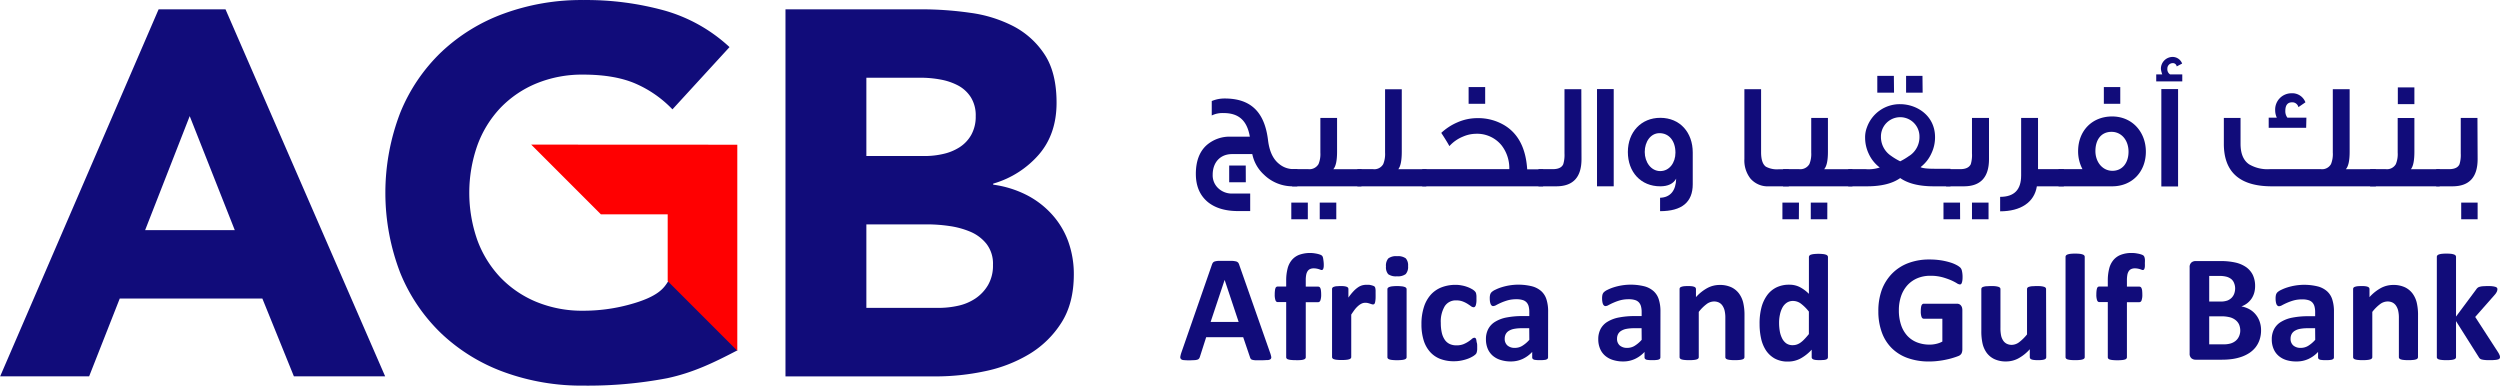 <svg id="Layer_1" data-name="Layer 1" xmlns="http://www.w3.org/2000/svg" viewBox="0 0 713.99 110.13"><defs><style>.cls-1{fill:#110c7a;}.cls-2{fill:#ff0001;}</style></defs><path class="cls-1" d="M426.63,353.73A7.83,7.83,0,0,1,427,355a.73.73,0,0,1-.17.69,1.39,1.39,0,0,1-.85.28c-.4,0-1,.06-1.67.06s-1.32,0-1.73,0a3.92,3.92,0,0,1-.95-.13.82.82,0,0,1-.46-.27,1.41,1.41,0,0,1-.22-.46L419,349.44H408.43L406.65,355a1.86,1.86,0,0,1-.23.51.92.92,0,0,1-.46.33,3.39,3.39,0,0,1-.89.16c-.38,0-.89.05-1.51.05a15.29,15.29,0,0,1-1.57-.07,1.18,1.18,0,0,1-.78-.31.86.86,0,0,1-.16-.71,8.23,8.23,0,0,1,.33-1.22l8.69-25a2.1,2.1,0,0,1,.3-.6,1.11,1.11,0,0,1,.55-.34,4.86,4.86,0,0,1,1.06-.16c.45,0,1,0,1.79,0s1.53,0,2,0a6,6,0,0,1,1.19.16,1.17,1.17,0,0,1,.61.36,1.87,1.87,0,0,1,.31.65ZM413.7,333.08h0l-4,12h8Z" transform="translate(-63.95 -253.14)"/><path class="cls-1" d="M442,328.31a9.14,9.14,0,0,1,0,1,2.64,2.64,0,0,1-.13.59.65.65,0,0,1-.2.28.41.41,0,0,1-.24.08,1,1,0,0,1-.34-.08l-.45-.16a6,6,0,0,0-.64-.16,4.48,4.48,0,0,0-.88-.08,2.43,2.43,0,0,0-1,.19,1.64,1.64,0,0,0-.7.58,2.81,2.81,0,0,0-.42,1.05,7.85,7.85,0,0,0-.13,1.58V335h3.55a.66.66,0,0,1,.36.11.74.74,0,0,1,.27.36,2.42,2.42,0,0,1,.16.69,7.89,7.89,0,0,1,.06,1.06,4.87,4.87,0,0,1-.22,1.71q-.22.51-.63.51h-3.55v15.72a.58.58,0,0,1-.13.38.92.92,0,0,1-.44.27,3.47,3.47,0,0,1-.84.16A12.57,12.57,0,0,1,434,356a12.23,12.23,0,0,1-1.32-.06,3.79,3.79,0,0,1-.85-.16.84.84,0,0,1-.43-.27.64.64,0,0,1-.12-.38V339.41h-2.44c-.28,0-.48-.17-.62-.51a4.93,4.93,0,0,1-.21-1.71,7.89,7.89,0,0,1,.06-1.06,2.47,2.47,0,0,1,.15-.69.68.68,0,0,1,.26-.36.7.7,0,0,1,.38-.11h2.42v-1.63a13.77,13.77,0,0,1,.39-3.47,6.15,6.15,0,0,1,1.23-2.48,5.17,5.17,0,0,1,2.13-1.49,9.18,9.18,0,0,1,4.67-.36,6.91,6.91,0,0,1,1.2.3,1.93,1.93,0,0,1,.59.31,1.06,1.06,0,0,1,.25.41,3.3,3.3,0,0,1,.14.7A10.33,10.33,0,0,1,442,328.31Z" transform="translate(-63.95 -253.14)"/><path class="cls-1" d="M456.82,337.52c0,.52,0,1-.05,1.28a3.9,3.9,0,0,1-.13.79.74.74,0,0,1-.23.39.56.56,0,0,1-.35.11,1.29,1.29,0,0,1-.4-.08l-.49-.16c-.18-.06-.38-.12-.6-.17a3.11,3.11,0,0,0-.71-.07,2.51,2.51,0,0,0-.92.18,4.07,4.07,0,0,0-.94.58,7.24,7.24,0,0,0-1,1c-.35.44-.73,1-1.14,1.61v12.11a.58.58,0,0,1-.13.38,1,1,0,0,1-.45.27,3.7,3.7,0,0,1-.83.16,12.18,12.18,0,0,1-1.33.06,12,12,0,0,1-1.33-.06,3.69,3.69,0,0,1-.84-.16.88.88,0,0,1-.44-.27.58.58,0,0,1-.13-.38V335.71a.7.7,0,0,1,.1-.38.83.83,0,0,1,.4-.27,3.32,3.32,0,0,1,.72-.17c.3,0,.68-.05,1.13-.05s.84,0,1.15.05a3,3,0,0,1,.71.17.86.86,0,0,1,.36.27.7.7,0,0,1,.1.38v2.42a15.25,15.25,0,0,1,1.44-1.8,8.28,8.28,0,0,1,1.29-1.12,4.18,4.18,0,0,1,1.21-.58,5.17,5.17,0,0,1,1.22-.16l.61,0c.22,0,.45.06.68.11a4,4,0,0,1,.61.18,1.2,1.2,0,0,1,.38.2.71.71,0,0,1,.17.24,1.79,1.79,0,0,1,.1.36,4.6,4.6,0,0,1,.06.69C456.81,336.58,456.82,337,456.82,337.52Z" transform="translate(-63.95 -253.14)"/><path class="cls-1" d="M466.09,329.14a3.06,3.06,0,0,1-.68,2.28,3.71,3.71,0,0,1-2.5.63,3.76,3.76,0,0,1-2.49-.6,3,3,0,0,1-.64-2.2,3.16,3.16,0,0,1,.66-2.3,3.65,3.65,0,0,1,2.51-.64,3.72,3.72,0,0,1,2.49.62A3,3,0,0,1,466.09,329.14Zm-.42,26a.58.58,0,0,1-.13.38.88.88,0,0,1-.44.27,3.69,3.69,0,0,1-.84.16,12,12,0,0,1-1.33.06,12.18,12.18,0,0,1-1.33-.06,3.7,3.7,0,0,1-.83-.16,1,1,0,0,1-.45-.27.58.58,0,0,1-.13-.38V335.75a.58.58,0,0,1,.13-.38,1.16,1.16,0,0,1,.45-.28,3.58,3.58,0,0,1,.83-.18,12.67,12.67,0,0,1,2.66,0,3.56,3.56,0,0,1,.84.18,1,1,0,0,1,.44.28.58.58,0,0,1,.13.38Z" transform="translate(-63.95 -253.14)"/><path class="cls-1" d="M485.83,352c0,.37,0,.69,0,.94a4.27,4.27,0,0,1-.09.64,2.23,2.23,0,0,1-.13.43,1.36,1.36,0,0,1-.34.41,4.52,4.52,0,0,1-.89.61,8,8,0,0,1-1.44.64,11.72,11.72,0,0,1-1.75.46,10.4,10.4,0,0,1-2,.18,10.69,10.69,0,0,1-4-.7,7.47,7.47,0,0,1-2.9-2.06,8.89,8.89,0,0,1-1.78-3.32,15.28,15.28,0,0,1-.6-4.48,15.68,15.68,0,0,1,.73-5,9.65,9.65,0,0,1,2-3.51,8.1,8.1,0,0,1,3.09-2.07,11,11,0,0,1,3.92-.68,8.67,8.67,0,0,1,1.7.16,9.24,9.24,0,0,1,1.57.41,8,8,0,0,1,1.31.59,3.77,3.77,0,0,1,.81.56,2.41,2.41,0,0,1,.34.4,1.14,1.14,0,0,1,.15.43,4.47,4.47,0,0,1,.09.64c0,.26,0,.56,0,.93a5.17,5.17,0,0,1-.21,1.77q-.22.51-.57.51a1.32,1.32,0,0,1-.78-.3c-.28-.21-.61-.43-1-.68a7.72,7.72,0,0,0-1.35-.67,5.07,5.07,0,0,0-1.88-.31,3.72,3.72,0,0,0-3.26,1.65,8.52,8.52,0,0,0-1.13,4.82,12,12,0,0,0,.28,2.76,5.83,5.83,0,0,0,.84,2,3.51,3.51,0,0,0,1.39,1.21,4.44,4.44,0,0,0,2,.4,5.24,5.24,0,0,0,1.95-.33,8.53,8.53,0,0,0,1.42-.75c.41-.28.75-.53,1-.76a1.19,1.19,0,0,1,.69-.33.47.47,0,0,1,.33.11.71.71,0,0,1,.21.4,5.13,5.13,0,0,1,.12.75C485.81,351.16,485.83,351.56,485.83,352Z" transform="translate(-63.95 -253.14)"/><path class="cls-1" d="M506.07,355.19a.58.58,0,0,1-.22.48,1.4,1.4,0,0,1-.68.25,9.49,9.49,0,0,1-1.39.08,9.38,9.38,0,0,1-1.42-.08,1.16,1.16,0,0,1-.63-.25.66.66,0,0,1-.19-.48v-1.54a8.87,8.87,0,0,1-2.73,2,7.91,7.91,0,0,1-3.4.72,9.46,9.46,0,0,1-2.84-.41,6.22,6.22,0,0,1-2.25-1.19,5.46,5.46,0,0,1-1.47-2,6.88,6.88,0,0,1-.52-2.75,6.08,6.08,0,0,1,.67-2.94,5.3,5.3,0,0,1,2-2.07,9.66,9.66,0,0,1,3.27-1.21,23.53,23.53,0,0,1,4.55-.39h1.89v-1.18a6.35,6.35,0,0,0-.18-1.6,2.73,2.73,0,0,0-.61-1.14,2.49,2.49,0,0,0-1.13-.67,5.87,5.87,0,0,0-1.75-.22,9.13,9.13,0,0,0-2.45.3,15,15,0,0,0-1.91.68c-.55.24-1,.47-1.38.67a2,2,0,0,1-.9.31.64.64,0,0,1-.43-.16,1.1,1.1,0,0,1-.3-.43,3.33,3.33,0,0,1-.19-.7,6.32,6.32,0,0,1-.06-.91,3.85,3.85,0,0,1,.11-1.07,1.71,1.71,0,0,1,.41-.71,3.94,3.94,0,0,1,1.07-.69,12.21,12.21,0,0,1,1.78-.71,16.59,16.59,0,0,1,2.23-.53,16.22,16.22,0,0,1,6.4.24,6.5,6.5,0,0,1,2.67,1.37,5.26,5.26,0,0,1,1.52,2.38,11.12,11.12,0,0,1,.48,3.46Zm-5.38-8.31H498.6a11.35,11.35,0,0,0-2.26.19,4.35,4.35,0,0,0-1.52.59,2.43,2.43,0,0,0-.86.95,2.86,2.86,0,0,0-.27,1.27,2.45,2.45,0,0,0,.77,1.92,3.09,3.09,0,0,0,2.14.69,3.92,3.92,0,0,0,2.12-.59,8.56,8.56,0,0,0,2-1.71Z" transform="translate(-63.95 -253.14)"/><path class="cls-1" d="M538.15,355.19a.6.6,0,0,1-.21.48,1.49,1.49,0,0,1-.69.25,9.24,9.24,0,0,1-1.38.08,9.44,9.44,0,0,1-1.43-.08,1.16,1.16,0,0,1-.63-.25.66.66,0,0,1-.19-.48v-1.54a8.75,8.75,0,0,1-2.73,2,7.88,7.88,0,0,1-3.4.72,9.46,9.46,0,0,1-2.84-.41,6.17,6.17,0,0,1-2.24-1.19,5.34,5.34,0,0,1-1.47-2,6.71,6.71,0,0,1-.53-2.75,6.19,6.19,0,0,1,.67-2.94,5.3,5.3,0,0,1,2-2.07,9.72,9.72,0,0,1,3.28-1.21,23.42,23.42,0,0,1,4.54-.39h1.9v-1.18a6.32,6.32,0,0,0-.19-1.6,2.73,2.73,0,0,0-.61-1.14,2.49,2.49,0,0,0-1.13-.67,5.87,5.87,0,0,0-1.75-.22,9.13,9.13,0,0,0-2.45.3,14.27,14.27,0,0,0-1.9.68c-.56.24-1,.47-1.39.67a2,2,0,0,1-.9.31.6.6,0,0,1-.42-.16,1,1,0,0,1-.31-.43,2.84,2.84,0,0,1-.18-.7,5.1,5.1,0,0,1-.07-.91,4.28,4.28,0,0,1,.11-1.07,1.71,1.71,0,0,1,.41-.71,4.11,4.11,0,0,1,1.07-.69,12.21,12.21,0,0,1,1.78-.71,17,17,0,0,1,2.23-.53,16.22,16.22,0,0,1,6.4.24,6.44,6.44,0,0,1,2.67,1.37,5.26,5.26,0,0,1,1.52,2.38,11.12,11.12,0,0,1,.48,3.46Zm-5.37-8.31h-2.09a11.39,11.39,0,0,0-2.27.19,4.35,4.35,0,0,0-1.52.59,2.43,2.43,0,0,0-.86.95,2.86,2.86,0,0,0-.27,1.27,2.45,2.45,0,0,0,.77,1.92,3.11,3.11,0,0,0,2.14.69,4,4,0,0,0,2.13-.59,9,9,0,0,0,2-1.71Z" transform="translate(-63.95 -253.14)"/><path class="cls-1" d="M562.16,355.13a.65.65,0,0,1-.13.38.92.92,0,0,1-.44.27,3.47,3.47,0,0,1-.84.16,11.91,11.91,0,0,1-1.31.06,12.25,12.25,0,0,1-1.34-.06,3.58,3.58,0,0,1-.84-.16.89.89,0,0,1-.43-.27.58.58,0,0,1-.13-.38V344.05a9.13,9.13,0,0,0-.21-2.22,4.36,4.36,0,0,0-.6-1.38,2.65,2.65,0,0,0-1-.9,3.16,3.16,0,0,0-1.45-.31,3.62,3.62,0,0,0-2.11.76,11.58,11.58,0,0,0-2.22,2.22v12.91a.58.58,0,0,1-.13.38,1,1,0,0,1-.45.27,3.7,3.7,0,0,1-.83.16,12.18,12.18,0,0,1-1.33.06,12,12,0,0,1-1.33-.06,3.69,3.69,0,0,1-.84-.16.88.88,0,0,1-.44-.27.58.58,0,0,1-.13-.38V335.71a.7.7,0,0,1,.1-.38.83.83,0,0,1,.4-.27,3.29,3.29,0,0,1,.73-.17,11.17,11.17,0,0,1,1.12-.05c.46,0,.84,0,1.15.05a3,3,0,0,1,.71.17.86.86,0,0,1,.36.27.7.7,0,0,1,.11.38V338a12.25,12.25,0,0,1,3.27-2.61,7.41,7.41,0,0,1,3.47-.87,7.74,7.74,0,0,1,3.34.65,5.87,5.87,0,0,1,2.2,1.78,7.26,7.26,0,0,1,1.21,2.62,15.13,15.13,0,0,1,.37,3.61Z" transform="translate(-63.95 -253.14)"/><path class="cls-1" d="M586,355.13a.72.72,0,0,1-.11.4.78.78,0,0,1-.37.27,2.63,2.63,0,0,1-.71.15c-.3,0-.66.05-1.1.05a11.24,11.24,0,0,1-1.13-.05,2.92,2.92,0,0,1-.71-.15.84.84,0,0,1-.39-.27.65.65,0,0,1-.12-.4V353a12.28,12.28,0,0,1-3.14,2.5,7.48,7.48,0,0,1-3.65.9,7.59,7.59,0,0,1-3.75-.86,7.35,7.35,0,0,1-2.51-2.32,10.16,10.16,0,0,1-1.4-3.41,18.74,18.74,0,0,1-.43-4.1A18,18,0,0,1,567,341a10.49,10.49,0,0,1,1.62-3.52,7.21,7.21,0,0,1,2.66-2.25,8.17,8.17,0,0,1,3.65-.78,6.54,6.54,0,0,1,3,.66,10.8,10.8,0,0,1,2.64,1.95V326.57a.67.67,0,0,1,.12-.39.86.86,0,0,1,.43-.3,4.15,4.15,0,0,1,.84-.18,12.67,12.67,0,0,1,2.66,0,3.92,3.92,0,0,1,.82.18,1,1,0,0,1,.44.3.61.61,0,0,1,.13.39Zm-5.44-13a12.3,12.3,0,0,0-2.26-2.26,3.75,3.75,0,0,0-2.25-.78,3.14,3.14,0,0,0-1.84.53,3.93,3.93,0,0,0-1.24,1.43,7.41,7.41,0,0,0-.69,2,10.48,10.48,0,0,0-.23,2.25,14.21,14.21,0,0,0,.19,2.37,7.32,7.32,0,0,0,.65,2.06,3.93,3.93,0,0,0,1.18,1.45,3.09,3.09,0,0,0,1.87.54,3.66,3.66,0,0,0,1.1-.16,4.09,4.09,0,0,0,1.09-.54,7.27,7.27,0,0,0,1.14-1q.59-.6,1.29-1.47Z" transform="translate(-63.95 -253.14)"/><path class="cls-1" d="M624.45,332.08c0,.42,0,.78-.05,1.08a3.22,3.22,0,0,1-.16.73.69.69,0,0,1-.24.38.47.47,0,0,1-.33.11,2.13,2.13,0,0,1-.92-.39,14.87,14.87,0,0,0-1.67-.85,20.46,20.46,0,0,0-2.49-.85,13.06,13.06,0,0,0-3.37-.39,9.39,9.39,0,0,0-3.7.71,8.14,8.14,0,0,0-2.83,2,9,9,0,0,0-1.8,3.11,12.28,12.28,0,0,0-.63,4,12.89,12.89,0,0,0,.64,4.26,8.57,8.57,0,0,0,1.79,3.08,7.5,7.5,0,0,0,2.78,1.87,9.79,9.79,0,0,0,3.58.63,8,8,0,0,0,1.89-.22,6.58,6.58,0,0,0,1.74-.65v-6.53h-5.33c-.26,0-.46-.17-.61-.49a4.61,4.61,0,0,1-.22-1.67,7.36,7.36,0,0,1,.06-1,2.27,2.27,0,0,1,.16-.66A.9.9,0,0,1,613,340a.55.55,0,0,1,.35-.12h9.51a1.52,1.52,0,0,1,.62.12,1.38,1.38,0,0,1,.48.36,1.76,1.76,0,0,1,.32.57,2.65,2.65,0,0,1,.11.77v11.21a2.74,2.74,0,0,1-.23,1.15,1.7,1.7,0,0,1-.94.77c-.47.19-1.05.38-1.75.59s-1.42.37-2.17.52-1.5.25-2.26.33-1.53.11-2.3.11a17.76,17.76,0,0,1-6-1,12.24,12.24,0,0,1-4.51-2.81,12.11,12.11,0,0,1-2.83-4.48,17.32,17.32,0,0,1-1-6,17.6,17.6,0,0,1,1-6.22,13.41,13.41,0,0,1,3-4.68,12.83,12.83,0,0,1,4.63-2.94,16.79,16.79,0,0,1,6-1,21.1,21.1,0,0,1,3.33.25,19.26,19.26,0,0,1,2.62.61,9.82,9.82,0,0,1,1.86.78,4.63,4.63,0,0,1,1,.71,1.93,1.93,0,0,1,.42.86A7.57,7.57,0,0,1,624.45,332.08Z" transform="translate(-63.95 -253.14)"/><path class="cls-1" d="M648.35,355.13a.7.7,0,0,1-.11.38.76.76,0,0,1-.38.27,2.76,2.76,0,0,1-.72.16A8.67,8.67,0,0,1,646,356a8.91,8.91,0,0,1-1.16-.06,2.59,2.59,0,0,1-.71-.16.73.73,0,0,1-.37-.27.7.7,0,0,1-.11-.38v-2.25a12.14,12.14,0,0,1-3.28,2.62,7.36,7.36,0,0,1-3.45.87,7.68,7.68,0,0,1-3.36-.66,5.86,5.86,0,0,1-2.2-1.78,7.38,7.38,0,0,1-1.19-2.62,16.15,16.15,0,0,1-.36-3.71V335.71a.64.64,0,0,1,.12-.38.84.84,0,0,1,.43-.27,4.36,4.36,0,0,1,.85-.17c.36,0,.79-.05,1.32-.05s1,0,1.33.05a4.27,4.27,0,0,1,.83.17,1,1,0,0,1,.45.27.58.58,0,0,1,.13.38v11a10.48,10.48,0,0,0,.2,2.33,4.14,4.14,0,0,0,.59,1.38,2.68,2.68,0,0,0,1,.89,3.12,3.12,0,0,0,1.44.32,3.6,3.6,0,0,0,2.11-.76,12.88,12.88,0,0,0,2.25-2.22V335.71a.64.64,0,0,1,.12-.38.84.84,0,0,1,.43-.27,4.24,4.24,0,0,1,.84-.17c.35,0,.79-.05,1.33-.05s1,0,1.33.05a4,4,0,0,1,.82.17.92.92,0,0,1,.44.27.58.58,0,0,1,.13.38Z" transform="translate(-63.95 -253.14)"/><path class="cls-1" d="M659.34,355.13a.58.58,0,0,1-.13.38,1,1,0,0,1-.45.27,3.69,3.69,0,0,1-.84.16,11.85,11.85,0,0,1-1.32.06,12,12,0,0,1-1.33-.06,3.69,3.69,0,0,1-.84-.16.88.88,0,0,1-.44-.27.58.58,0,0,1-.13-.38V326.5a.63.63,0,0,1,.13-.39,1,1,0,0,1,.44-.29,4.07,4.07,0,0,1,.84-.19,12,12,0,0,1,1.33-.06,11.85,11.85,0,0,1,1.32.06,4.07,4.07,0,0,1,.84.19,1.06,1.06,0,0,1,.45.29.63.63,0,0,1,.13.39Z" transform="translate(-63.95 -253.14)"/><path class="cls-1" d="M676.51,328.31a9.14,9.14,0,0,1,0,1,2.18,2.18,0,0,1-.13.59.58.58,0,0,1-.2.28.41.41,0,0,1-.24.08.88.88,0,0,1-.33-.08l-.46-.16a6,6,0,0,0-.64-.16,4.45,4.45,0,0,0-.87-.08,2.44,2.44,0,0,0-1,.19,1.64,1.64,0,0,0-.7.58,2.81,2.81,0,0,0-.42,1.05,8.66,8.66,0,0,0-.13,1.58V335h3.55a.66.66,0,0,1,.36.11.74.74,0,0,1,.27.36,2.76,2.76,0,0,1,.17.69,10.32,10.32,0,0,1,.05,1.06,4.64,4.64,0,0,1-.22,1.71.68.68,0,0,1-.63.51h-3.55v15.72a.58.58,0,0,1-.13.38.89.89,0,0,1-.43.27,3.68,3.68,0,0,1-.85.16,12.44,12.44,0,0,1-1.33.06,12.23,12.23,0,0,1-1.32-.06,3.91,3.91,0,0,1-.85-.16.84.84,0,0,1-.43-.27.64.64,0,0,1-.12-.38V339.41h-2.44c-.27,0-.48-.17-.62-.51a4.93,4.93,0,0,1-.21-1.71,7.89,7.89,0,0,1,.06-1.06,3.47,3.47,0,0,1,.15-.69.73.73,0,0,1,.26-.36.7.7,0,0,1,.38-.11h2.42v-1.63a13.77,13.77,0,0,1,.39-3.47,6.15,6.15,0,0,1,1.23-2.48,5.17,5.17,0,0,1,2.13-1.49,8.38,8.38,0,0,1,3.06-.51,8.23,8.23,0,0,1,1.61.15,6.91,6.91,0,0,1,1.2.3,1.81,1.81,0,0,1,.59.31,1.06,1.06,0,0,1,.25.41,3.3,3.3,0,0,1,.14.7A10.33,10.33,0,0,1,676.51,328.31Z" transform="translate(-63.95 -253.14)"/><path class="cls-1" d="M709.7,347.42a8.31,8.31,0,0,1-.41,2.72,7.42,7.42,0,0,1-1.14,2.16,7.63,7.63,0,0,1-1.74,1.61,10.32,10.32,0,0,1-2.23,1.11,14.12,14.12,0,0,1-2.6.64,20.71,20.71,0,0,1-3.08.21H691a1.81,1.81,0,0,1-1.21-.43,1.72,1.72,0,0,1-.49-1.38V329.51a1.72,1.72,0,0,1,.49-1.38,1.76,1.76,0,0,1,1.21-.43h7.07a18.93,18.93,0,0,1,4.39.44,8.71,8.71,0,0,1,3,1.31,6,6,0,0,1,1.89,2.23,7.31,7.31,0,0,1,.65,3.18,7.09,7.09,0,0,1-.26,1.93,6,6,0,0,1-.76,1.64,5.88,5.88,0,0,1-1.23,1.31,6.1,6.1,0,0,1-1.67.91,7.6,7.6,0,0,1,2.21.76,6.18,6.18,0,0,1,1.76,1.41,6.49,6.49,0,0,1,1.19,2A7.29,7.29,0,0,1,709.7,347.42Zm-7.4-11.86A4,4,0,0,0,702,334a2.74,2.74,0,0,0-.78-1.13,3.74,3.74,0,0,0-1.32-.68,7.54,7.54,0,0,0-2.12-.24h-2.89v7.31h3.2a5.67,5.67,0,0,0,2-.29,3.56,3.56,0,0,0,1.23-.81,3.39,3.39,0,0,0,.73-1.19A4.63,4.63,0,0,0,702.3,335.56Zm1.46,12.06a4.64,4.64,0,0,0-.32-1.76,3.42,3.42,0,0,0-1-1.29,4.43,4.43,0,0,0-1.61-.81,9.78,9.78,0,0,0-2.55-.28h-3.39v8h4.13a6.91,6.91,0,0,0,2-.25,4.13,4.13,0,0,0,1.41-.74,3.45,3.45,0,0,0,.94-1.22A4,4,0,0,0,703.76,347.62Z" transform="translate(-63.95 -253.14)"/><path class="cls-1" d="M730.51,355.19a.6.6,0,0,1-.21.48,1.49,1.49,0,0,1-.69.25,9.24,9.24,0,0,1-1.38.08,9.44,9.44,0,0,1-1.43-.08,1.16,1.16,0,0,1-.63-.25.66.66,0,0,1-.19-.48v-1.54a8.75,8.75,0,0,1-2.73,2,7.88,7.88,0,0,1-3.4.72A9.46,9.46,0,0,1,717,356a6.17,6.17,0,0,1-2.24-1.19,5.34,5.34,0,0,1-1.47-2,6.71,6.71,0,0,1-.53-2.75,6.19,6.19,0,0,1,.67-2.94,5.3,5.3,0,0,1,2-2.07,9.72,9.72,0,0,1,3.28-1.21,23.42,23.42,0,0,1,4.54-.39h1.9v-1.18a6.32,6.32,0,0,0-.19-1.6,2.73,2.73,0,0,0-.61-1.14,2.49,2.49,0,0,0-1.13-.67,5.87,5.87,0,0,0-1.75-.22,9.13,9.13,0,0,0-2.45.3,14.27,14.27,0,0,0-1.9.68c-.56.24-1,.47-1.39.67a2,2,0,0,1-.9.31.6.6,0,0,1-.42-.16,1,1,0,0,1-.31-.43,2.84,2.84,0,0,1-.18-.7,5.1,5.1,0,0,1-.07-.91,4.28,4.28,0,0,1,.11-1.07,1.71,1.71,0,0,1,.41-.71,4.11,4.11,0,0,1,1.07-.69,12.21,12.21,0,0,1,1.78-.71,17,17,0,0,1,2.23-.53,16.22,16.22,0,0,1,6.4.24,6.44,6.44,0,0,1,2.67,1.37,5.26,5.26,0,0,1,1.52,2.38,11.12,11.12,0,0,1,.48,3.46Zm-5.37-8.31h-2.09a11.39,11.39,0,0,0-2.27.19,4.35,4.35,0,0,0-1.52.59,2.43,2.43,0,0,0-.86.95,2.86,2.86,0,0,0-.27,1.27,2.45,2.45,0,0,0,.77,1.92,3.11,3.11,0,0,0,2.14.69,4,4,0,0,0,2.13-.59,9,9,0,0,0,2-1.71Z" transform="translate(-63.95 -253.14)"/><path class="cls-1" d="M754.52,355.13a.65.65,0,0,1-.13.38.92.92,0,0,1-.44.27,3.47,3.47,0,0,1-.84.16,11.91,11.91,0,0,1-1.31.06,12.25,12.25,0,0,1-1.34-.06,3.58,3.58,0,0,1-.84-.16.89.89,0,0,1-.43-.27.58.58,0,0,1-.13-.38V344.05a9.13,9.13,0,0,0-.21-2.22,4.36,4.36,0,0,0-.6-1.38,2.65,2.65,0,0,0-1-.9,3.16,3.16,0,0,0-1.45-.31,3.62,3.62,0,0,0-2.11.76,11.58,11.58,0,0,0-2.22,2.22v12.91a.58.58,0,0,1-.13.38,1,1,0,0,1-.45.27,3.7,3.7,0,0,1-.83.16,12.18,12.18,0,0,1-1.33.06,12,12,0,0,1-1.33-.06,3.69,3.69,0,0,1-.84-.16.88.88,0,0,1-.44-.27.58.58,0,0,1-.13-.38V335.71a.7.7,0,0,1,.1-.38.83.83,0,0,1,.4-.27,3.29,3.29,0,0,1,.73-.17,11.17,11.17,0,0,1,1.12-.05c.46,0,.84,0,1.15.05a3,3,0,0,1,.71.17.86.86,0,0,1,.36.27.7.7,0,0,1,.11.38V338a12.25,12.25,0,0,1,3.27-2.61,7.41,7.41,0,0,1,3.47-.87,7.74,7.74,0,0,1,3.34.65,5.87,5.87,0,0,1,2.2,1.78,7.26,7.26,0,0,1,1.21,2.62,15.13,15.13,0,0,1,.37,3.61Z" transform="translate(-63.95 -253.14)"/><path class="cls-1" d="M777.94,355.15a.64.64,0,0,1-.12.38.87.87,0,0,1-.44.26,3.75,3.75,0,0,1-.86.15,13.29,13.29,0,0,1-1.41.06c-.6,0-1.08,0-1.45-.05a4.73,4.73,0,0,1-.91-.14,1.27,1.27,0,0,1-.56-.27,1.92,1.92,0,0,1-.35-.46l-6.46-10.23v10.28a.58.58,0,0,1-.13.38,1,1,0,0,1-.45.27,3.7,3.7,0,0,1-.83.16,12.18,12.18,0,0,1-1.33.06,12,12,0,0,1-1.33-.06,3.69,3.69,0,0,1-.84-.16.88.88,0,0,1-.44-.27.58.58,0,0,1-.13-.38V326.5a.63.63,0,0,1,.13-.39,1,1,0,0,1,.44-.29,4.07,4.07,0,0,1,.84-.19,12,12,0,0,1,1.33-.06,12.18,12.18,0,0,1,1.33.06,4.11,4.11,0,0,1,.83.19,1.06,1.06,0,0,1,.45.29.63.63,0,0,1,.13.39v17.05l5.75-7.73a2.16,2.16,0,0,1,.39-.46,1.47,1.47,0,0,1,.57-.3,5.37,5.37,0,0,1,.9-.17c.35,0,.8-.05,1.36-.05s1,0,1.36.05a4.86,4.86,0,0,1,.89.17,1,1,0,0,1,.47.27.66.66,0,0,1,.13.4,1.9,1.9,0,0,1-.16.7,3.5,3.5,0,0,1-.5.78l-5.68,6.45,6.58,10.16a5.3,5.3,0,0,1,.38.75A1.63,1.63,0,0,1,777.94,355.15Z" transform="translate(-63.95 -253.14)"/><path class="cls-1" d="M434.46,306.35h-1.12a11.71,11.71,0,0,1-8.43-3.35,10.86,10.86,0,0,1-3.31-5.85h-5.8c-3.27,0-5.51,2.28-5.51,5.89a5,5,0,0,0,1.6,3.87,5.61,5.61,0,0,0,3.91,1.51H421v5h-3.44q-5.35,0-8.51-2.46c-2.37-1.89-3.57-4.6-3.57-8.16s1-6.28,3-8.13a9.94,9.94,0,0,1,7.13-2.49h5.29c-.82-4.77-3.31-6.75-7.52-6.75a6.94,6.94,0,0,0-3.36.69V282a9.34,9.34,0,0,1,3.7-.73c7.27,0,11.39,3.65,12.38,11.95.39,3.14,1.42,5.37,3.18,6.75a6.28,6.28,0,0,0,4.09,1.46h1.12Zm-14.71-1.16H415v-4.77h4.73Z" transform="translate(-63.95 -253.14)"/><path class="cls-1" d="M437.46,315.77h-4.72V311h4.72Zm15.31-9.42H433v-4.9h4.6a3,3,0,0,0,2.92-1.46,7.45,7.45,0,0,0,.52-3.27v-9.89h4.77v9.63c0,2.54-.34,4.17-1.07,5h8.08Zm-7.18,9.42h-4.73V311h4.73Z" transform="translate(-63.95 -253.14)"/><path class="cls-1" d="M471.3,306.35H451.61v-4.9h4.47A2.91,2.91,0,0,0,459,300a7.6,7.6,0,0,0,.52-3.27v-18.1h4.77v17.84c0,2.54-.34,4.17-1,5h8.08Z" transform="translate(-63.95 -253.14)"/><path class="cls-1" d="M504.66,306.35H470.14v-4.9H495a10.62,10.62,0,0,0-2.24-6.84,9,9,0,0,0-7.39-3.26,9.51,9.51,0,0,0-3.61.81,10.52,10.52,0,0,0-3.87,2.71c-.48-.9-1.25-2.15-2.32-3.78a15.9,15.9,0,0,1,4.6-3,14.12,14.12,0,0,1,5.67-1.21,14.59,14.59,0,0,1,7.82,2.07c3.92,2.4,6.07,6.57,6.45,12.55h4.56Zm-16.55-23.56h-4.73V278h4.73Z" transform="translate(-63.95 -253.14)"/><path class="cls-1" d="M515.62,298.57c0,5.2-2.4,7.78-7.22,7.78h-5.07v-4.9h4.08c1.59,0,2.58-.47,3-1.42a9.15,9.15,0,0,0,.35-3.09V278.62h4.81Z" transform="translate(-63.95 -253.14)"/><path class="cls-1" d="M524.82,306.35h-4.77V278.58h4.77Z" transform="translate(-63.95 -253.14)"/><path class="cls-1" d="M547.39,305.75c0,5.12-3.09,7.7-9.33,7.7v-3.83c3-.09,4.52-2.11,4.6-5.46-.81,1.46-2.36,2.19-4.55,2.19-5.55,0-9.25-4.08-9.25-9.8s3.83-9.76,9.25-9.76c5.67,0,9.28,4.21,9.28,9.89Zm-4.94-9c0-3.35-1.81-5.58-4.56-5.58-2.53,0-4.21,2.45-4.21,5.37s1.81,5.46,4.43,5.46S542.45,299.6,542.45,296.76Z" transform="translate(-63.95 -253.14)"/><path class="cls-1" d="M574.82,306.35h-5.63a6.51,6.51,0,0,1-5.33-2.23,8.38,8.38,0,0,1-1.72-5.59V278.62h4.77v18c0,2.11.47,3.48,1.38,4.13a6.71,6.71,0,0,0,3.69.73h2.84Z" transform="translate(-63.95 -253.14)"/><path class="cls-1" d="M577.7,315.77H573V311h4.73ZM593,306.35H573.19v-4.9h4.6a3,3,0,0,0,2.92-1.46,7.6,7.6,0,0,0,.52-3.27v-9.89H586v9.63c0,2.54-.35,4.17-1.08,5H593Zm-7.18,9.42H581.1V311h4.73Z" transform="translate(-63.95 -253.14)"/><path class="cls-1" d="M621,306.35h-4.77c-4.13,0-7.31-.77-9.59-2.36-2.23,1.59-5.42,2.36-9.5,2.36H591.8v-4.9h5a10.22,10.22,0,0,0,4-.47,10.28,10.28,0,0,1-3.18-4,10.67,10.67,0,0,1-1-4.47,7.87,7.87,0,0,1,.52-3,9.94,9.94,0,0,1,9.45-6.62c4.86,0,10,3.31,10,9.42a10.55,10.55,0,0,1-1,4.56,10.23,10.23,0,0,1-3.14,4c.47.3,1.81.47,4,.47H621Zm-16.12-26.74H600.1V274.8h4.73Zm4.43,18a6.38,6.38,0,0,0,2.83-5.5,5.48,5.48,0,1,0-11,0,6.48,6.48,0,0,0,2.84,5.5,18.18,18.18,0,0,0,2.66,1.6A18.65,18.65,0,0,0,609.26,297.62Zm3.74-18h-4.73V274.8H613Z" transform="translate(-63.95 -253.14)"/><path class="cls-1" d="M623.75,315.77H619V311h4.73Zm8.25-17.2c0,5.2-2.41,7.78-7.18,7.78h-5.07v-4.9h4c1.59,0,2.58-.47,3.05-1.42a9.23,9.23,0,0,0,.34-3.09V286.83H632Zm-.13,17.2h-4.73V311h4.73Z" transform="translate(-63.95 -253.14)"/><path class="cls-1" d="M653.37,306.35h-7.7c-.73,4.6-4.64,7.14-10.49,7.14v-4.13c4,0,6-2,6-6.1V286.83H646v14.62h7.4Z" transform="translate(-63.95 -253.14)"/><path class="cls-1" d="M676.8,296.46c0,5.68-3.87,9.89-9.63,9.89H651.86v-4.9h6.84a10.83,10.83,0,0,1-1.25-5.12c0-5.84,4-9.93,9.72-9.93S676.8,290.83,676.8,296.46Zm-4.95,0c0-3.26-2-5.67-4.86-5.67s-4.6,2.15-4.6,5.5c0,3.1,2,5.63,4.86,5.63S671.85,299.65,671.85,296.46Zm-2.36-13.67H664.8V278h4.69Z" transform="translate(-63.95 -253.14)"/><path class="cls-1" d="M687.2,276.39h-7.44v-2h1.72a6.93,6.93,0,0,1-.38-1.51,3.36,3.36,0,0,1,3.35-3.48,2.92,2.92,0,0,1,2.71,1.89l-1.55.82a1.1,1.1,0,0,0-1.2-.94,1.54,1.54,0,0,0-1.47,1.63,1.71,1.71,0,0,0,.78,1.59h3.48Zm-1.2,30h-4.78V278.58H686Z" transform="translate(-63.95 -253.14)"/><path class="cls-1" d="M742.49,306.35H712.74q-13.68,0-13.67-12.16v-7.36h4.77v7.36c0,2.79.81,4.77,2.45,5.88a10.28,10.28,0,0,0,5.89,1.38h14.61a2.9,2.9,0,0,0,2.89-1.46,7.63,7.63,0,0,0,.51-3.27v-18.1H735v17.84c0,2.54-.35,4.17-1.08,5h8.56Zm-19.91-16.72h-10.7v-2.88h2.32a5.08,5.08,0,0,1-.47-2.11,4.65,4.65,0,0,1,4.64-4.86,4,4,0,0,1,4,2.58l-2,1.38a1.79,1.79,0,0,0-1.8-1.38c-1.29,0-1.94.82-1.94,2.45a3,3,0,0,0,.6,1.94h5.42Z" transform="translate(-63.95 -253.14)"/><path class="cls-1" d="M760.71,306.35H740.85v-4.9h4.47A2.91,2.91,0,0,0,748.2,300a7.45,7.45,0,0,0,.52-3.27v-9.89h4.77v9.63c0,2.54-.34,4.17-1,5h8.25Zm-7.22-23.47h-4.73v-4.77h4.73Z" transform="translate(-63.95 -253.14)"/><path class="cls-1" d="M771.55,298.57c0,5.2-2.41,7.78-7.18,7.78h-4.64v-4.9h3.65c1.59,0,2.58-.47,3-1.42a9.15,9.15,0,0,0,.35-3.09V286.83h4.77Zm0,17.2h-4.69V311h4.69Z" transform="translate(-63.95 -253.14)"/><path class="cls-1" d="M109.25,255.8h19.1l45.59,104.81H147.88l-9-22.21H98.15l-8.74,22.21H64Zm8.88,30.5L105.4,318.86H131Z" transform="translate(-63.95 -253.14)"/><path class="cls-1" d="M274.52,353.21c-6.81,3.55-12.63,6.36-20,7.94a120.58,120.58,0,0,1-23.93,2.12,64.49,64.49,0,0,1-22.65-3.85,51.78,51.78,0,0,1-17.91-11A50.06,50.06,0,0,1,178.23,331a63.68,63.68,0,0,1,0-45.59A49.93,49.93,0,0,1,190,268a51.65,51.65,0,0,1,17.91-11,64.49,64.49,0,0,1,22.65-3.85,84,84,0,0,1,23.17,3,45.51,45.51,0,0,1,18.57,10.44L256,284.37a32.58,32.58,0,0,0-10.66-7.4q-5.93-2.52-14.8-2.52a34.26,34.26,0,0,0-13.4,2.52,30.25,30.25,0,0,0-10.29,7,30.94,30.94,0,0,0-6.58,10.73,40.83,40.83,0,0,0,0,27,31,31,0,0,0,6.58,10.66,30.25,30.25,0,0,0,10.29,7,34.26,34.26,0,0,0,13.4,2.52,49.85,49.85,0,0,0,13-1.71c8.64-2.31,10.11-4.9,11.32-6.83V317.16" transform="translate(-63.95 -253.14)"/><path class="cls-1" d="M288.28,255.8h39.08a99.13,99.13,0,0,1,13.7,1,37.84,37.84,0,0,1,12.36,3.85,23.76,23.76,0,0,1,8.88,8.07q3.4,5.19,3.4,13.77,0,8.88-5,14.73a27.22,27.22,0,0,1-13.1,8.36v.3a29.76,29.76,0,0,1,9.4,2.88,25.13,25.13,0,0,1,7.26,5.48A23.44,23.44,0,0,1,369,322a27.45,27.45,0,0,1,1.63,9.48q0,8.28-3.56,13.84a27.82,27.82,0,0,1-9.17,8.95,40.32,40.32,0,0,1-12.66,4.89,67.55,67.55,0,0,1-14,1.48H288.28Zm23.1,41.9H328.1a23.25,23.25,0,0,0,5.26-.6,14.41,14.41,0,0,0,4.66-1.92,10.05,10.05,0,0,0,3.33-3.55,10.64,10.64,0,0,0,1.26-5.33,9.69,9.69,0,0,0-1.41-5.41,9.8,9.8,0,0,0-3.62-3.33,17.39,17.39,0,0,0-5-1.7,30.64,30.64,0,0,0-5.47-.52H311.38Zm0,43.37H332.1a25.73,25.73,0,0,0,5.4-.59,14.32,14.32,0,0,0,5-2.08,11.75,11.75,0,0,0,3.63-3.85,11.06,11.06,0,0,0,1.41-5.77,9.22,9.22,0,0,0-1.86-6,11.67,11.67,0,0,0-4.66-3.48,24,24,0,0,0-6.07-1.63,44.45,44.45,0,0,0-6.07-.45H311.38Z" transform="translate(-63.95 -253.14)"/><polygon class="cls-2" points="210.57 41.33 151.71 41.3 171.62 61.22 190.69 61.21 190.69 80.29 210.57 100.17 210.57 41.33"/></svg>